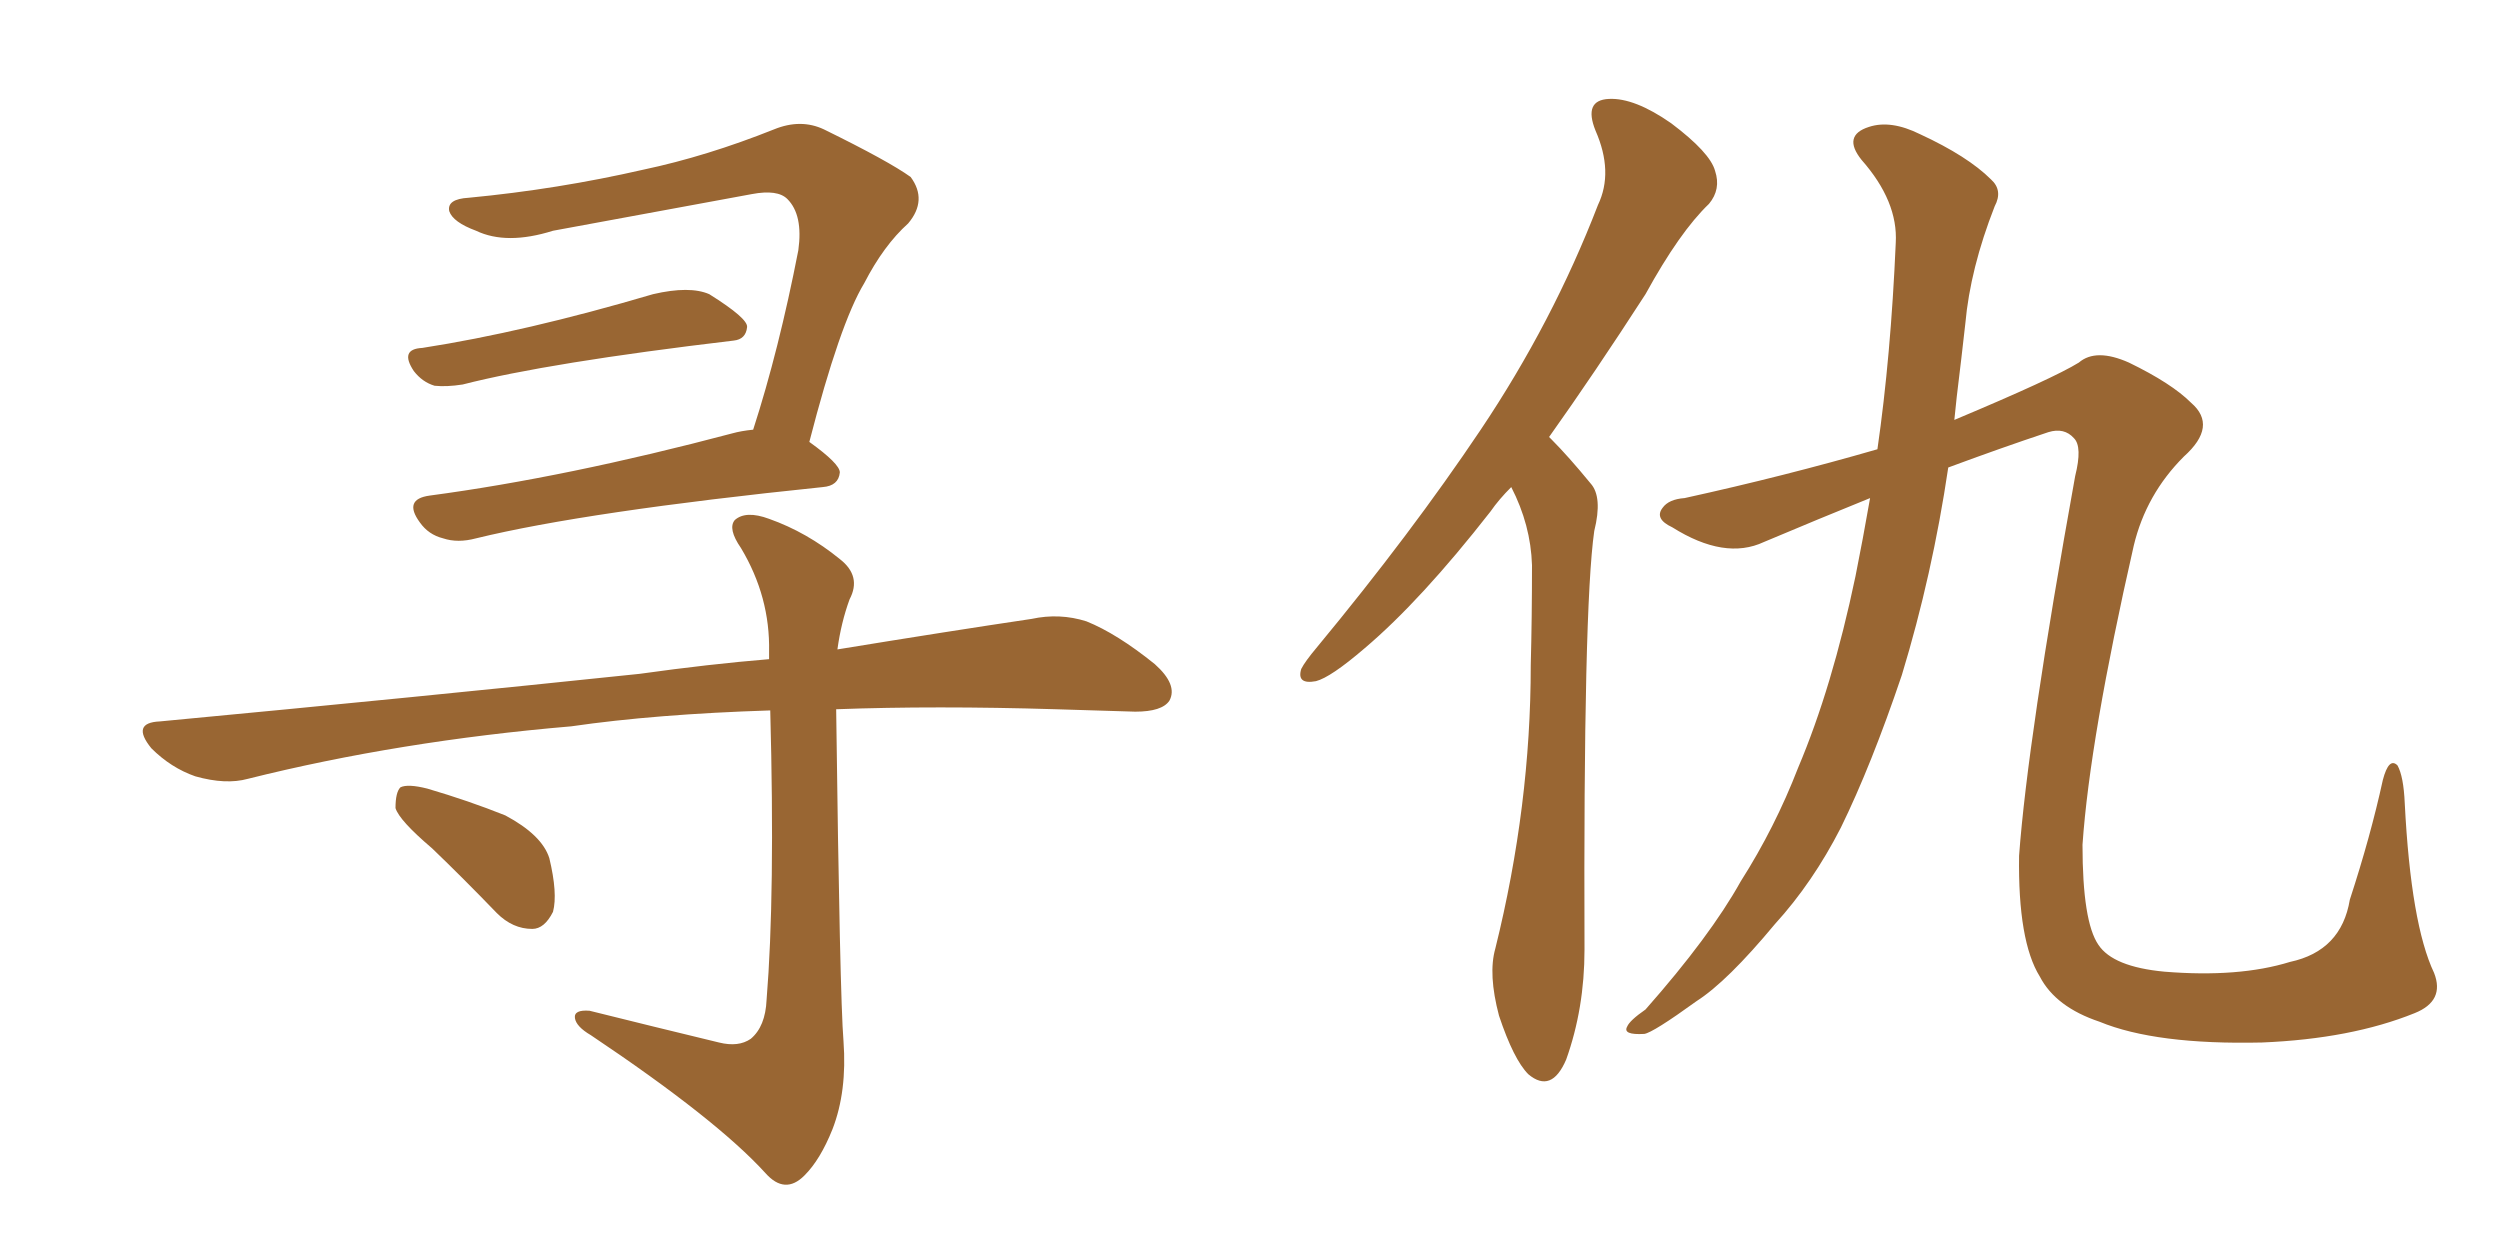 <svg xmlns="http://www.w3.org/2000/svg" xmlns:xlink="http://www.w3.org/1999/xlink" width="300" height="150"><path fill="#996633" padding="10" d="M50.68 41.75L50.68 41.75Q62.99 39.84 78.37 35.30L78.37 35.30Q82.76 34.28 85.11 35.30L85.11 35.30Q89.79 38.23 89.65 39.26L89.65 39.26Q89.50 40.72 88.04 40.87L88.04 40.87Q65.77 43.51 55.52 46.14L55.52 46.14Q53.61 46.44 52.15 46.29L52.15 46.29Q50.68 45.85 49.66 44.53L49.66 44.53Q47.90 41.89 50.68 41.75ZM90.38 51.56L90.38 51.56Q93.46 42.04 95.80 30.03L95.80 30.03Q96.39 25.78 94.48 23.88L94.48 23.88Q93.31 22.71 90.23 23.29L90.23 23.29Q78.37 25.49 66.36 27.69L66.36 27.69Q60.79 29.44 57.13 27.69L57.13 27.69Q54.35 26.66 53.91 25.34L53.91 25.34Q53.61 23.88 56.25 23.73L56.25 23.73Q66.94 22.71 77.20 20.36L77.20 20.36Q84.81 18.75 92.87 15.53L92.87 15.53Q96.09 14.21 98.88 15.53L98.88 15.53Q106.64 19.34 109.28 21.24L109.28 21.24Q111.33 24.02 108.98 26.81L108.98 26.81Q106.05 29.44 103.71 33.98L103.71 33.98Q100.78 38.82 97.12 53.03L97.12 53.03Q100.78 55.66 100.78 56.69L100.78 56.69Q100.63 58.30 98.73 58.45L98.73 58.45Q70.31 61.38 57.13 64.60L57.13 64.60Q54.93 65.19 53.17 64.60L53.17 64.60Q51.42 64.16 50.39 62.70L50.39 62.70Q48.34 59.91 51.56 59.47L51.56 59.47Q67.97 57.28 87.89 52.00L87.89 52.00Q88.92 51.71 90.38 51.56ZM86.28 125.10L86.28 125.10Q88.62 125.68 90.09 124.66L90.09 124.66Q91.85 123.19 91.99 119.97L91.99 119.97Q93.02 107.37 92.43 85.25L92.43 85.25Q78.66 85.69 68.55 87.16L68.55 87.16Q47.90 88.92 29.74 93.46L29.74 93.46Q27.10 94.19 23.44 93.16L23.44 93.16Q20.51 92.14 18.16 89.79L18.16 89.79Q15.67 86.72 19.19 86.57L19.19 86.57Q50.24 83.64 76.76 80.86L76.76 80.86Q85.11 79.69 92.29 79.10L92.29 79.10Q92.29 78.66 92.29 78.22L92.29 78.22Q92.43 71.63 88.92 65.77L88.92 65.77Q87.30 63.43 88.18 62.40L88.18 62.40Q89.50 61.23 92.29 62.26L92.29 62.26Q96.83 63.87 100.78 67.09L100.78 67.09Q103.42 69.14 101.95 71.92L101.95 71.92Q100.93 74.71 100.49 77.93L100.49 77.93Q113.96 75.73 123.78 74.27L123.78 74.27Q127.15 73.54 130.37 74.56L130.37 74.56Q134.03 76.03 138.57 79.69L138.57 79.69Q141.36 82.18 140.33 84.08L140.33 84.08Q139.45 85.40 136.23 85.40L136.23 85.40Q131.69 85.25 126.71 85.11L126.71 85.11Q112.21 84.67 100.34 85.11L100.34 85.11Q100.78 119.53 101.22 124.95L101.22 124.95Q101.66 130.96 99.90 135.50L99.90 135.50Q98.44 139.16 96.53 141.06L96.53 141.06Q94.19 143.41 91.85 140.77L91.85 140.77Q85.99 134.33 70.90 124.22L70.90 124.22Q69.14 123.19 68.99 122.17L68.99 122.17Q68.85 121.14 70.75 121.29L70.75 121.29Q78.37 123.19 86.28 125.10ZM51.86 101.81L51.86 101.81L51.86 101.81Q47.90 98.44 47.46 96.97L47.46 96.97Q47.46 95.07 48.05 94.48L48.05 94.48Q48.93 94.04 51.27 94.63L51.27 94.63Q56.25 96.09 60.64 97.85L60.64 97.85Q65.04 100.20 65.92 102.98L65.92 102.98Q66.94 107.23 66.36 109.42L66.36 109.42Q65.33 111.47 63.87 111.47L63.87 111.47Q61.52 111.47 59.62 109.57L59.62 109.57Q55.52 105.32 51.86 101.81ZM181.35 58.45L181.35 58.45Q179.88 59.91 178.86 61.38L178.86 61.38Q170.51 72.07 163.77 77.78L163.77 77.78Q159.67 81.30 157.91 81.74L157.91 81.74Q155.57 82.18 156.15 80.27L156.15 80.27Q156.59 79.39 158.06 77.64L158.06 77.64Q169.34 64.01 177.69 51.56L177.69 51.56Q186.33 38.67 191.75 24.61L191.75 24.61Q193.65 20.65 191.46 15.67L191.46 15.67Q189.99 12.01 193.07 11.87L193.07 11.87Q196.14 11.72 200.54 14.79L200.54 14.79Q205.22 18.31 205.81 20.51L205.81 20.51Q206.54 22.71 205.08 24.46L205.08 24.46Q201.56 27.83 197.46 35.30L197.46 35.30Q191.31 44.82 185.89 52.44L185.89 52.44Q186.04 52.59 186.18 52.73L186.18 52.73Q188.23 54.79 190.87 58.01L190.87 58.01Q192.33 59.62 191.31 63.72L191.31 63.72Q189.99 72.95 190.14 113.96L190.14 113.96Q190.14 121.00 187.94 127.15L187.94 127.15Q186.18 131.25 183.40 128.91L183.40 128.91Q181.64 127.15 179.88 121.88L179.88 121.88Q178.56 116.89 179.44 113.82L179.44 113.82Q183.69 96.68 183.69 79.83L183.69 79.83Q183.84 74.12 183.84 67.82L183.84 67.82Q183.69 62.99 181.35 58.45ZM224.41 59.77L224.41 59.77L224.41 59.77Q218.26 62.26 211.67 65.04L211.67 65.04Q206.98 67.24 200.68 63.28L200.68 63.28Q198.49 62.26 199.51 60.94L199.51 60.94Q200.24 59.91 202.15 59.77L202.15 59.77Q214.16 57.13 225.29 53.91L225.29 53.91Q226.90 42.77 227.49 29.15L227.49 29.15Q227.78 24.17 223.39 19.19L223.39 19.19Q221.04 16.26 224.27 15.23L224.27 15.23Q226.90 14.36 230.42 16.11L230.42 16.11Q236.13 18.75 238.92 21.53L238.92 21.53Q240.38 22.85 239.36 24.76L239.36 24.76Q236.43 32.23 235.84 38.82L235.84 38.82Q235.40 42.77 234.81 47.61L234.81 47.61Q234.67 48.93 234.52 50.39L234.52 50.39Q246.39 45.41 249.46 43.51L249.46 43.51Q251.51 41.75 255.47 43.51L255.47 43.51Q260.60 46.00 262.94 48.34L262.94 48.34Q266.16 51.12 262.06 54.79L262.06 54.79Q257.52 59.33 256.05 65.48L256.05 65.48Q250.78 88.62 249.90 101.37L249.90 101.37Q249.90 110.60 251.81 113.38L251.81 113.38Q253.56 116.02 259.72 116.60L259.72 116.60Q268.65 117.33 274.80 115.43L274.80 115.43Q280.96 114.11 281.98 107.96L281.98 107.96Q284.47 100.34 285.94 93.60L285.94 93.60Q286.67 90.82 287.70 91.85L287.70 91.85Q288.43 93.16 288.57 96.39L288.57 96.39Q289.31 110.89 292.09 116.75L292.09 116.75Q293.41 120.12 289.75 121.58L289.75 121.58Q282.13 124.66 271.44 125.10L271.44 125.10Q258.69 125.39 251.95 122.61L251.95 122.61Q246.68 120.85 244.78 117.19L244.78 117.19Q242.14 112.94 242.29 102.69L242.29 102.69Q243.31 88.77 249.02 57.13L249.02 57.13Q249.90 53.61 248.88 52.59L248.88 52.59Q247.71 51.27 245.80 51.86L245.80 51.86Q240.09 53.76 233.79 56.10L233.79 56.10Q231.88 68.99 228.22 81.01L228.22 81.01Q224.56 91.85 220.90 99.32L220.90 99.32Q217.53 105.91 212.99 110.89L212.99 110.89Q207.28 117.77 203.61 120.12L203.61 120.12Q198.34 123.93 197.31 124.07L197.31 124.07Q194.68 124.22 195.26 123.19L195.26 123.19Q195.56 122.46 197.46 121.14L197.46 121.14Q205.22 112.35 208.89 105.76L208.89 105.76Q212.99 99.32 215.77 92.14L215.77 92.14Q219.87 82.47 222.66 69.14L222.66 69.14Q223.54 64.75 224.41 59.77Z"/></svg>